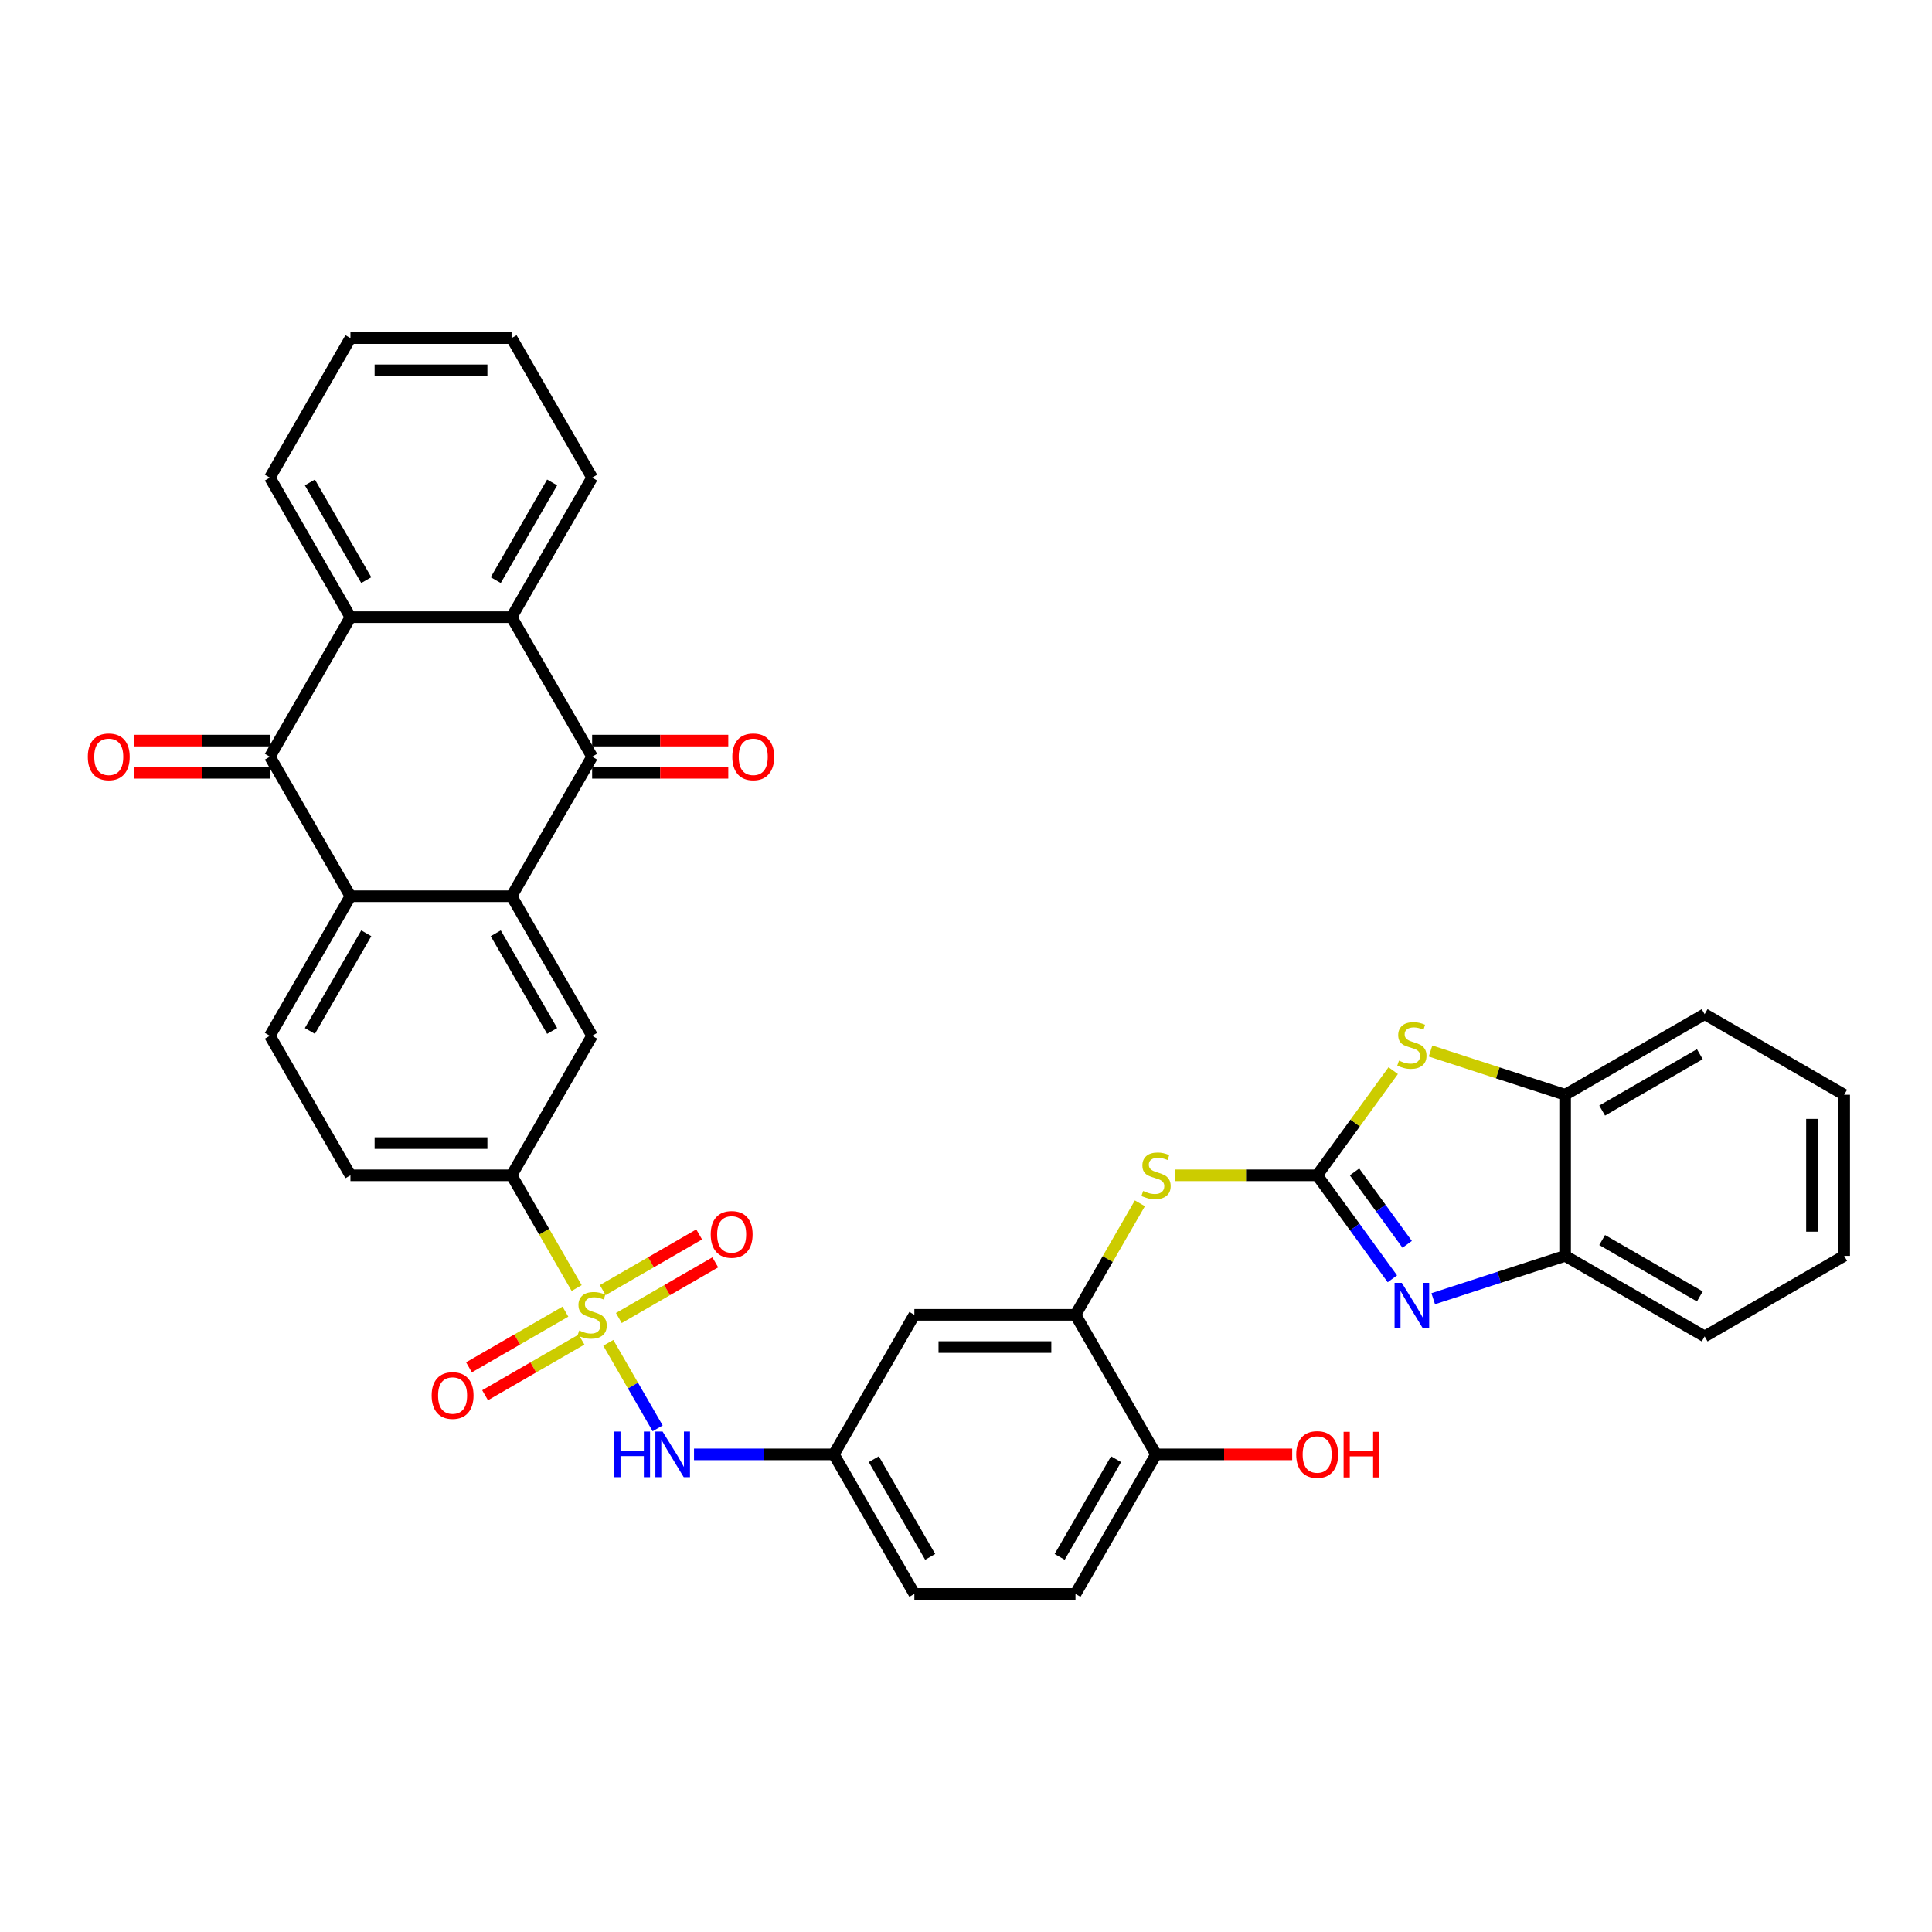 <?xml version='1.0' encoding='iso-8859-1'?>
<svg version='1.1' baseProfile='full'
              xmlns='http://www.w3.org/2000/svg'
                      xmlns:rdkit='http://www.rdkit.org/xml'
                      xmlns:xlink='http://www.w3.org/1999/xlink'
                  xml:space='preserve'
width='1000px' height='1000px' viewBox='0 0 1000 1000'>
<!-- END OF HEADER -->
<rect style='opacity:1.0;fill:#FFFFFF;stroke:none' width='1000' height='1000' x='0' y='0'> </rect>
<path class='bond-9' d='M 298.482,666.697 L 281.634,637.516' style='fill:none;fill-rule:evenodd;stroke:#CCCC00;stroke-width:6px;stroke-linecap:butt;stroke-linejoin:miter;stroke-opacity:1' />
<path class='bond-9' d='M 281.634,637.516 L 264.786,608.335' style='fill:none;fill-rule:evenodd;stroke:#000000;stroke-width:6px;stroke-linecap:butt;stroke-linejoin:miter;stroke-opacity:1' />
<path class='bond-11' d='M 314.852,695.052 L 327.627,717.179' style='fill:none;fill-rule:evenodd;stroke:#CCCC00;stroke-width:6px;stroke-linecap:butt;stroke-linejoin:miter;stroke-opacity:1' />
<path class='bond-11' d='M 327.627,717.179 L 340.402,739.305' style='fill:none;fill-rule:evenodd;stroke:#0000FF;stroke-width:6px;stroke-linecap:butt;stroke-linejoin:miter;stroke-opacity:1' />
<path class='bond-18' d='M 292.657,678.911 L 267.698,693.321' style='fill:none;fill-rule:evenodd;stroke:#CCCC00;stroke-width:6px;stroke-linecap:butt;stroke-linejoin:miter;stroke-opacity:1' />
<path class='bond-18' d='M 267.698,693.321 L 242.739,707.731' style='fill:none;fill-rule:evenodd;stroke:#FF0000;stroke-width:6px;stroke-linecap:butt;stroke-linejoin:miter;stroke-opacity:1' />
<path class='bond-18' d='M 300.997,693.356 L 276.037,707.766' style='fill:none;fill-rule:evenodd;stroke:#CCCC00;stroke-width:6px;stroke-linecap:butt;stroke-linejoin:miter;stroke-opacity:1' />
<path class='bond-18' d='M 276.037,707.766 L 251.078,722.176' style='fill:none;fill-rule:evenodd;stroke:#FF0000;stroke-width:6px;stroke-linecap:butt;stroke-linejoin:miter;stroke-opacity:1' />
<path class='bond-19' d='M 320.311,682.204 L 345.27,667.794' style='fill:none;fill-rule:evenodd;stroke:#CCCC00;stroke-width:6px;stroke-linecap:butt;stroke-linejoin:miter;stroke-opacity:1' />
<path class='bond-19' d='M 345.27,667.794 L 370.229,653.384' style='fill:none;fill-rule:evenodd;stroke:#FF0000;stroke-width:6px;stroke-linecap:butt;stroke-linejoin:miter;stroke-opacity:1' />
<path class='bond-19' d='M 311.972,667.76 L 336.931,653.35' style='fill:none;fill-rule:evenodd;stroke:#CCCC00;stroke-width:6px;stroke-linecap:butt;stroke-linejoin:miter;stroke-opacity:1' />
<path class='bond-19' d='M 336.931,653.35 L 361.89,638.939' style='fill:none;fill-rule:evenodd;stroke:#FF0000;stroke-width:6px;stroke-linecap:butt;stroke-linejoin:miter;stroke-opacity:1' />
<path class='bond-0' d='M 681.766,608.335 L 644.897,608.335' style='fill:none;fill-rule:evenodd;stroke:#000000;stroke-width:6px;stroke-linecap:butt;stroke-linejoin:miter;stroke-opacity:1' />
<path class='bond-0' d='M 644.897,608.335 L 608.027,608.335' style='fill:none;fill-rule:evenodd;stroke:#CCCC00;stroke-width:6px;stroke-linecap:butt;stroke-linejoin:miter;stroke-opacity:1' />
<path class='bond-3' d='M 681.766,608.335 L 701.228,635.122' style='fill:none;fill-rule:evenodd;stroke:#000000;stroke-width:6px;stroke-linecap:butt;stroke-linejoin:miter;stroke-opacity:1' />
<path class='bond-3' d='M 701.228,635.122 L 720.691,661.91' style='fill:none;fill-rule:evenodd;stroke:#0000FF;stroke-width:6px;stroke-linecap:butt;stroke-linejoin:miter;stroke-opacity:1' />
<path class='bond-3' d='M 701.099,606.567 L 714.722,625.318' style='fill:none;fill-rule:evenodd;stroke:#000000;stroke-width:6px;stroke-linecap:butt;stroke-linejoin:miter;stroke-opacity:1' />
<path class='bond-3' d='M 714.722,625.318 L 728.346,644.07' style='fill:none;fill-rule:evenodd;stroke:#0000FF;stroke-width:6px;stroke-linecap:butt;stroke-linejoin:miter;stroke-opacity:1' />
<path class='bond-8' d='M 681.766,608.335 L 701.447,581.246' style='fill:none;fill-rule:evenodd;stroke:#000000;stroke-width:6px;stroke-linecap:butt;stroke-linejoin:miter;stroke-opacity:1' />
<path class='bond-8' d='M 701.447,581.246 L 721.128,554.158' style='fill:none;fill-rule:evenodd;stroke:#CCCC00;stroke-width:6px;stroke-linecap:butt;stroke-linejoin:miter;stroke-opacity:1' />
<path class='bond-1' d='M 264.786,463.888 L 306.484,536.112' style='fill:none;fill-rule:evenodd;stroke:#000000;stroke-width:6px;stroke-linecap:butt;stroke-linejoin:miter;stroke-opacity:1' />
<path class='bond-1' d='M 256.596,483.062 L 285.785,533.618' style='fill:none;fill-rule:evenodd;stroke:#000000;stroke-width:6px;stroke-linecap:butt;stroke-linejoin:miter;stroke-opacity:1' />
<path class='bond-2' d='M 264.786,463.888 L 306.484,391.665' style='fill:none;fill-rule:evenodd;stroke:#000000;stroke-width:6px;stroke-linecap:butt;stroke-linejoin:miter;stroke-opacity:1' />
<path class='bond-36' d='M 264.786,463.888 L 181.39,463.888' style='fill:none;fill-rule:evenodd;stroke:#000000;stroke-width:6px;stroke-linecap:butt;stroke-linejoin:miter;stroke-opacity:1' />
<path class='bond-6' d='M 306.484,391.665 L 264.786,319.442' style='fill:none;fill-rule:evenodd;stroke:#000000;stroke-width:6px;stroke-linecap:butt;stroke-linejoin:miter;stroke-opacity:1' />
<path class='bond-21' d='M 306.484,400.005 L 341.719,400.005' style='fill:none;fill-rule:evenodd;stroke:#000000;stroke-width:6px;stroke-linecap:butt;stroke-linejoin:miter;stroke-opacity:1' />
<path class='bond-21' d='M 341.719,400.005 L 376.954,400.005' style='fill:none;fill-rule:evenodd;stroke:#FF0000;stroke-width:6px;stroke-linecap:butt;stroke-linejoin:miter;stroke-opacity:1' />
<path class='bond-21' d='M 306.484,383.326 L 341.719,383.326' style='fill:none;fill-rule:evenodd;stroke:#000000;stroke-width:6px;stroke-linecap:butt;stroke-linejoin:miter;stroke-opacity:1' />
<path class='bond-21' d='M 341.719,383.326 L 376.954,383.326' style='fill:none;fill-rule:evenodd;stroke:#FF0000;stroke-width:6px;stroke-linecap:butt;stroke-linejoin:miter;stroke-opacity:1' />
<path class='bond-14' d='M 741.827,672.216 L 775.963,661.124' style='fill:none;fill-rule:evenodd;stroke:#0000FF;stroke-width:6px;stroke-linecap:butt;stroke-linejoin:miter;stroke-opacity:1' />
<path class='bond-14' d='M 775.963,661.124 L 810.099,650.033' style='fill:none;fill-rule:evenodd;stroke:#000000;stroke-width:6px;stroke-linecap:butt;stroke-linejoin:miter;stroke-opacity:1' />
<path class='bond-4' d='M 139.692,391.665 L 181.39,463.888' style='fill:none;fill-rule:evenodd;stroke:#000000;stroke-width:6px;stroke-linecap:butt;stroke-linejoin:miter;stroke-opacity:1' />
<path class='bond-7' d='M 139.692,391.665 L 181.39,319.442' style='fill:none;fill-rule:evenodd;stroke:#000000;stroke-width:6px;stroke-linecap:butt;stroke-linejoin:miter;stroke-opacity:1' />
<path class='bond-22' d='M 139.692,383.326 L 104.457,383.326' style='fill:none;fill-rule:evenodd;stroke:#000000;stroke-width:6px;stroke-linecap:butt;stroke-linejoin:miter;stroke-opacity:1' />
<path class='bond-22' d='M 104.457,383.326 L 69.222,383.326' style='fill:none;fill-rule:evenodd;stroke:#FF0000;stroke-width:6px;stroke-linecap:butt;stroke-linejoin:miter;stroke-opacity:1' />
<path class='bond-22' d='M 139.692,400.005 L 104.457,400.005' style='fill:none;fill-rule:evenodd;stroke:#000000;stroke-width:6px;stroke-linecap:butt;stroke-linejoin:miter;stroke-opacity:1' />
<path class='bond-22' d='M 104.457,400.005 L 69.222,400.005' style='fill:none;fill-rule:evenodd;stroke:#FF0000;stroke-width:6px;stroke-linecap:butt;stroke-linejoin:miter;stroke-opacity:1' />
<path class='bond-5' d='M 181.39,463.888 L 139.692,536.112' style='fill:none;fill-rule:evenodd;stroke:#000000;stroke-width:6px;stroke-linecap:butt;stroke-linejoin:miter;stroke-opacity:1' />
<path class='bond-5' d='M 189.58,483.062 L 160.391,533.618' style='fill:none;fill-rule:evenodd;stroke:#000000;stroke-width:6px;stroke-linecap:butt;stroke-linejoin:miter;stroke-opacity:1' />
<path class='bond-28' d='M 264.786,319.442 L 306.484,247.219' style='fill:none;fill-rule:evenodd;stroke:#000000;stroke-width:6px;stroke-linecap:butt;stroke-linejoin:miter;stroke-opacity:1' />
<path class='bond-28' d='M 256.596,300.269 L 285.785,249.713' style='fill:none;fill-rule:evenodd;stroke:#000000;stroke-width:6px;stroke-linecap:butt;stroke-linejoin:miter;stroke-opacity:1' />
<path class='bond-38' d='M 264.786,319.442 L 181.39,319.442' style='fill:none;fill-rule:evenodd;stroke:#000000;stroke-width:6px;stroke-linecap:butt;stroke-linejoin:miter;stroke-opacity:1' />
<path class='bond-29' d='M 181.39,319.442 L 139.692,247.219' style='fill:none;fill-rule:evenodd;stroke:#000000;stroke-width:6px;stroke-linecap:butt;stroke-linejoin:miter;stroke-opacity:1' />
<path class='bond-29' d='M 189.58,300.269 L 160.391,249.713' style='fill:none;fill-rule:evenodd;stroke:#000000;stroke-width:6px;stroke-linecap:butt;stroke-linejoin:miter;stroke-opacity:1' />
<path class='bond-15' d='M 740.442,544.004 L 775.271,555.32' style='fill:none;fill-rule:evenodd;stroke:#CCCC00;stroke-width:6px;stroke-linecap:butt;stroke-linejoin:miter;stroke-opacity:1' />
<path class='bond-15' d='M 775.271,555.32 L 810.099,566.637' style='fill:none;fill-rule:evenodd;stroke:#000000;stroke-width:6px;stroke-linecap:butt;stroke-linejoin:miter;stroke-opacity:1' />
<path class='bond-10' d='M 264.786,608.335 L 306.484,536.112' style='fill:none;fill-rule:evenodd;stroke:#000000;stroke-width:6px;stroke-linecap:butt;stroke-linejoin:miter;stroke-opacity:1' />
<path class='bond-24' d='M 264.786,608.335 L 181.39,608.335' style='fill:none;fill-rule:evenodd;stroke:#000000;stroke-width:6px;stroke-linecap:butt;stroke-linejoin:miter;stroke-opacity:1' />
<path class='bond-24' d='M 252.277,591.655 L 193.899,591.655' style='fill:none;fill-rule:evenodd;stroke:#000000;stroke-width:6px;stroke-linecap:butt;stroke-linejoin:miter;stroke-opacity:1' />
<path class='bond-20' d='M 359.224,752.781 L 395.401,752.781' style='fill:none;fill-rule:evenodd;stroke:#0000FF;stroke-width:6px;stroke-linecap:butt;stroke-linejoin:miter;stroke-opacity:1' />
<path class='bond-20' d='M 395.401,752.781 L 431.578,752.781' style='fill:none;fill-rule:evenodd;stroke:#000000;stroke-width:6px;stroke-linecap:butt;stroke-linejoin:miter;stroke-opacity:1' />
<path class='bond-12' d='M 590.002,622.829 L 573.337,651.693' style='fill:none;fill-rule:evenodd;stroke:#CCCC00;stroke-width:6px;stroke-linecap:butt;stroke-linejoin:miter;stroke-opacity:1' />
<path class='bond-12' d='M 573.337,651.693 L 556.672,680.558' style='fill:none;fill-rule:evenodd;stroke:#000000;stroke-width:6px;stroke-linecap:butt;stroke-linejoin:miter;stroke-opacity:1' />
<path class='bond-13' d='M 556.672,680.558 L 473.276,680.558' style='fill:none;fill-rule:evenodd;stroke:#000000;stroke-width:6px;stroke-linecap:butt;stroke-linejoin:miter;stroke-opacity:1' />
<path class='bond-13' d='M 544.163,697.237 L 485.785,697.237' style='fill:none;fill-rule:evenodd;stroke:#000000;stroke-width:6px;stroke-linecap:butt;stroke-linejoin:miter;stroke-opacity:1' />
<path class='bond-37' d='M 556.672,680.558 L 598.37,752.781' style='fill:none;fill-rule:evenodd;stroke:#000000;stroke-width:6px;stroke-linecap:butt;stroke-linejoin:miter;stroke-opacity:1' />
<path class='bond-30' d='M 810.099,650.033 L 882.322,691.731' style='fill:none;fill-rule:evenodd;stroke:#000000;stroke-width:6px;stroke-linecap:butt;stroke-linejoin:miter;stroke-opacity:1' />
<path class='bond-30' d='M 829.272,641.843 L 879.829,671.031' style='fill:none;fill-rule:evenodd;stroke:#000000;stroke-width:6px;stroke-linecap:butt;stroke-linejoin:miter;stroke-opacity:1' />
<path class='bond-40' d='M 810.099,650.033 L 810.099,566.637' style='fill:none;fill-rule:evenodd;stroke:#000000;stroke-width:6px;stroke-linecap:butt;stroke-linejoin:miter;stroke-opacity:1' />
<path class='bond-31' d='M 810.099,566.637 L 882.322,524.939' style='fill:none;fill-rule:evenodd;stroke:#000000;stroke-width:6px;stroke-linecap:butt;stroke-linejoin:miter;stroke-opacity:1' />
<path class='bond-31' d='M 829.272,574.826 L 879.829,545.638' style='fill:none;fill-rule:evenodd;stroke:#000000;stroke-width:6px;stroke-linecap:butt;stroke-linejoin:miter;stroke-opacity:1' />
<path class='bond-16' d='M 139.692,536.112 L 181.39,608.335' style='fill:none;fill-rule:evenodd;stroke:#000000;stroke-width:6px;stroke-linecap:butt;stroke-linejoin:miter;stroke-opacity:1' />
<path class='bond-17' d='M 473.276,680.558 L 431.578,752.781' style='fill:none;fill-rule:evenodd;stroke:#000000;stroke-width:6px;stroke-linecap:butt;stroke-linejoin:miter;stroke-opacity:1' />
<path class='bond-26' d='M 431.578,752.781 L 473.276,825.004' style='fill:none;fill-rule:evenodd;stroke:#000000;stroke-width:6px;stroke-linecap:butt;stroke-linejoin:miter;stroke-opacity:1' />
<path class='bond-26' d='M 452.277,755.275 L 481.466,805.831' style='fill:none;fill-rule:evenodd;stroke:#000000;stroke-width:6px;stroke-linecap:butt;stroke-linejoin:miter;stroke-opacity:1' />
<path class='bond-23' d='M 598.37,752.781 L 556.672,825.004' style='fill:none;fill-rule:evenodd;stroke:#000000;stroke-width:6px;stroke-linecap:butt;stroke-linejoin:miter;stroke-opacity:1' />
<path class='bond-23' d='M 577.671,755.275 L 548.482,805.831' style='fill:none;fill-rule:evenodd;stroke:#000000;stroke-width:6px;stroke-linecap:butt;stroke-linejoin:miter;stroke-opacity:1' />
<path class='bond-27' d='M 598.37,752.781 L 633.605,752.781' style='fill:none;fill-rule:evenodd;stroke:#000000;stroke-width:6px;stroke-linecap:butt;stroke-linejoin:miter;stroke-opacity:1' />
<path class='bond-27' d='M 633.605,752.781 L 668.84,752.781' style='fill:none;fill-rule:evenodd;stroke:#FF0000;stroke-width:6px;stroke-linecap:butt;stroke-linejoin:miter;stroke-opacity:1' />
<path class='bond-25' d='M 556.672,825.004 L 473.276,825.004' style='fill:none;fill-rule:evenodd;stroke:#000000;stroke-width:6px;stroke-linecap:butt;stroke-linejoin:miter;stroke-opacity:1' />
<path class='bond-33' d='M 306.484,247.219 L 264.786,174.996' style='fill:none;fill-rule:evenodd;stroke:#000000;stroke-width:6px;stroke-linecap:butt;stroke-linejoin:miter;stroke-opacity:1' />
<path class='bond-32' d='M 139.692,247.219 L 181.39,174.996' style='fill:none;fill-rule:evenodd;stroke:#000000;stroke-width:6px;stroke-linecap:butt;stroke-linejoin:miter;stroke-opacity:1' />
<path class='bond-35' d='M 882.322,691.731 L 954.545,650.033' style='fill:none;fill-rule:evenodd;stroke:#000000;stroke-width:6px;stroke-linecap:butt;stroke-linejoin:miter;stroke-opacity:1' />
<path class='bond-34' d='M 882.322,524.939 L 954.545,566.637' style='fill:none;fill-rule:evenodd;stroke:#000000;stroke-width:6px;stroke-linecap:butt;stroke-linejoin:miter;stroke-opacity:1' />
<path class='bond-39' d='M 181.39,174.996 L 264.786,174.996' style='fill:none;fill-rule:evenodd;stroke:#000000;stroke-width:6px;stroke-linecap:butt;stroke-linejoin:miter;stroke-opacity:1' />
<path class='bond-39' d='M 193.899,191.675 L 252.277,191.675' style='fill:none;fill-rule:evenodd;stroke:#000000;stroke-width:6px;stroke-linecap:butt;stroke-linejoin:miter;stroke-opacity:1' />
<path class='bond-41' d='M 954.545,566.637 L 954.545,650.033' style='fill:none;fill-rule:evenodd;stroke:#000000;stroke-width:6px;stroke-linecap:butt;stroke-linejoin:miter;stroke-opacity:1' />
<path class='bond-41' d='M 937.866,579.146 L 937.866,637.523' style='fill:none;fill-rule:evenodd;stroke:#000000;stroke-width:6px;stroke-linecap:butt;stroke-linejoin:miter;stroke-opacity:1' />
<path  class='atom-0' d='M 299.812 688.664
Q 300.079 688.764, 301.18 689.231
Q 302.281 689.698, 303.482 689.998
Q 304.716 690.265, 305.917 690.265
Q 308.152 690.265, 309.453 689.197
Q 310.754 688.097, 310.754 686.195
Q 310.754 684.894, 310.087 684.094
Q 309.453 683.293, 308.452 682.859
Q 307.451 682.426, 305.784 681.925
Q 303.682 681.292, 302.414 680.691
Q 301.18 680.091, 300.279 678.823
Q 299.412 677.555, 299.412 675.42
Q 299.412 672.452, 301.414 670.617
Q 303.448 668.782, 307.451 668.782
Q 310.187 668.782, 313.289 670.083
L 312.522 672.652
Q 309.686 671.484, 307.552 671.484
Q 305.25 671.484, 303.982 672.452
Q 302.715 673.386, 302.748 675.02
Q 302.748 676.288, 303.382 677.055
Q 304.049 677.822, 304.983 678.256
Q 305.95 678.69, 307.552 679.19
Q 309.686 679.857, 310.954 680.524
Q 312.222 681.191, 313.122 682.559
Q 314.056 683.893, 314.056 686.195
Q 314.056 689.464, 311.855 691.232
Q 309.686 692.967, 306.05 692.967
Q 303.949 692.967, 302.348 692.5
Q 300.78 692.066, 298.912 691.299
L 299.812 688.664
' fill='#CCCC00'/>
<path  class='atom-4' d='M 725.564 663.995
L 733.304 676.504
Q 734.071 677.738, 735.305 679.973
Q 736.539 682.208, 736.606 682.342
L 736.606 663.995
L 739.742 663.995
L 739.742 687.612
L 736.506 687.612
L 728.2 673.935
Q 727.232 672.334, 726.198 670.499
Q 725.197 668.665, 724.897 668.098
L 724.897 687.612
L 721.828 687.612
L 721.828 663.995
L 725.564 663.995
' fill='#0000FF'/>
<path  class='atom-9' d='M 724.113 548.972
Q 724.38 549.072, 725.481 549.539
Q 726.582 550.006, 727.783 550.306
Q 729.017 550.573, 730.218 550.573
Q 732.453 550.573, 733.754 549.506
Q 735.055 548.405, 735.055 546.503
Q 735.055 545.202, 734.388 544.402
Q 733.754 543.601, 732.753 543.168
Q 731.752 542.734, 730.084 542.233
Q 727.983 541.6, 726.715 540.999
Q 725.481 540.399, 724.58 539.131
Q 723.713 537.864, 723.713 535.729
Q 723.713 532.76, 725.715 530.925
Q 727.749 529.09, 731.752 529.09
Q 734.488 529.09, 737.59 530.391
L 736.823 532.96
Q 733.987 531.792, 731.852 531.792
Q 729.551 531.792, 728.283 532.76
Q 727.016 533.694, 727.049 535.328
Q 727.049 536.596, 727.683 537.363
Q 728.35 538.13, 729.284 538.564
Q 730.251 538.998, 731.852 539.498
Q 733.987 540.165, 735.255 540.832
Q 736.523 541.5, 737.423 542.867
Q 738.357 544.202, 738.357 546.503
Q 738.357 549.772, 736.156 551.54
Q 733.987 553.275, 730.351 553.275
Q 728.25 553.275, 726.649 552.808
Q 725.081 552.374, 723.213 551.607
L 724.113 548.972
' fill='#CCCC00'/>
<path  class='atom-12' d='M 317.976 740.972
L 321.178 740.972
L 321.178 751.013
L 333.254 751.013
L 333.254 740.972
L 336.457 740.972
L 336.457 764.59
L 333.254 764.59
L 333.254 753.681
L 321.178 753.681
L 321.178 764.59
L 317.976 764.59
L 317.976 740.972
' fill='#0000FF'/>
<path  class='atom-12' d='M 342.961 740.972
L 350.701 753.481
Q 351.468 754.715, 352.702 756.951
Q 353.936 759.186, 354.003 759.319
L 354.003 740.972
L 357.139 740.972
L 357.139 764.59
L 353.903 764.59
L 345.597 750.913
Q 344.629 749.311, 343.595 747.477
Q 342.595 745.642, 342.294 745.075
L 342.294 764.59
L 339.225 764.59
L 339.225 740.972
L 342.961 740.972
' fill='#0000FF'/>
<path  class='atom-13' d='M 591.698 616.441
Q 591.965 616.541, 593.066 617.008
Q 594.167 617.475, 595.368 617.775
Q 596.602 618.042, 597.803 618.042
Q 600.038 618.042, 601.339 616.974
Q 602.64 615.874, 602.64 613.972
Q 602.64 612.671, 601.973 611.871
Q 601.339 611.07, 600.338 610.636
Q 599.337 610.203, 597.67 609.702
Q 595.568 609.068, 594.3 608.468
Q 593.066 607.868, 592.165 606.6
Q 591.298 605.332, 591.298 603.197
Q 591.298 600.228, 593.3 598.394
Q 595.334 596.559, 599.337 596.559
Q 602.073 596.559, 605.175 597.86
L 604.408 600.429
Q 601.572 599.261, 599.438 599.261
Q 597.136 599.261, 595.868 600.228
Q 594.601 601.163, 594.634 602.797
Q 594.634 604.065, 595.268 604.832
Q 595.935 605.599, 596.869 606.033
Q 597.836 606.467, 599.438 606.967
Q 601.572 607.634, 602.84 608.301
Q 604.108 608.968, 605.008 610.336
Q 605.942 611.67, 605.942 613.972
Q 605.942 617.241, 603.741 619.009
Q 601.572 620.744, 597.936 620.744
Q 595.835 620.744, 594.234 620.277
Q 592.666 619.843, 590.798 619.076
L 591.698 616.441
' fill='#CCCC00'/>
<path  class='atom-19' d='M 223.42 722.322
Q 223.42 716.651, 226.222 713.482
Q 229.024 710.313, 234.261 710.313
Q 239.498 710.313, 242.3 713.482
Q 245.102 716.651, 245.102 722.322
Q 245.102 728.06, 242.267 731.329
Q 239.432 734.565, 234.261 734.565
Q 229.057 734.565, 226.222 731.329
Q 223.42 728.093, 223.42 722.322
M 234.261 731.896
Q 237.864 731.896, 239.798 729.494
Q 241.767 727.059, 241.767 722.322
Q 241.767 717.686, 239.798 715.35
Q 237.864 712.982, 234.261 712.982
Q 230.658 712.982, 228.69 715.317
Q 226.755 717.652, 226.755 722.322
Q 226.755 727.093, 228.69 729.494
Q 230.658 731.896, 234.261 731.896
' fill='#FF0000'/>
<path  class='atom-20' d='M 367.866 638.926
Q 367.866 633.255, 370.668 630.086
Q 373.47 626.917, 378.707 626.917
Q 383.944 626.917, 386.746 630.086
Q 389.549 633.255, 389.549 638.926
Q 389.549 644.664, 386.713 647.933
Q 383.878 651.169, 378.707 651.169
Q 373.503 651.169, 370.668 647.933
Q 367.866 644.697, 367.866 638.926
M 378.707 648.5
Q 382.31 648.5, 384.245 646.098
Q 386.213 643.663, 386.213 638.926
Q 386.213 634.29, 384.245 631.954
Q 382.31 629.586, 378.707 629.586
Q 375.104 629.586, 373.136 631.921
Q 371.201 634.256, 371.201 638.926
Q 371.201 643.697, 373.136 646.098
Q 375.104 648.5, 378.707 648.5
' fill='#FF0000'/>
<path  class='atom-22' d='M 379.039 391.732
Q 379.039 386.061, 381.841 382.892
Q 384.643 379.723, 389.88 379.723
Q 395.117 379.723, 397.919 382.892
Q 400.722 386.061, 400.722 391.732
Q 400.722 397.47, 397.886 400.739
Q 395.051 403.975, 389.88 403.975
Q 384.676 403.975, 381.841 400.739
Q 379.039 397.503, 379.039 391.732
M 389.88 401.306
Q 393.483 401.306, 395.418 398.904
Q 397.386 396.469, 397.386 391.732
Q 397.386 387.095, 395.418 384.76
Q 393.483 382.392, 389.88 382.392
Q 386.277 382.392, 384.309 384.727
Q 382.374 387.062, 382.374 391.732
Q 382.374 396.502, 384.309 398.904
Q 386.277 401.306, 389.88 401.306
' fill='#FF0000'/>
<path  class='atom-23' d='M 45.455 391.732
Q 45.455 386.061, 48.257 382.892
Q 51.059 379.723, 56.296 379.723
Q 61.533 379.723, 64.335 382.892
Q 67.138 386.061, 67.138 391.732
Q 67.138 397.47, 64.302 400.739
Q 61.467 403.975, 56.296 403.975
Q 51.092 403.975, 48.257 400.739
Q 45.455 397.503, 45.455 391.732
M 56.296 401.306
Q 59.899 401.306, 61.834 398.904
Q 63.802 396.469, 63.802 391.732
Q 63.802 387.095, 61.834 384.76
Q 59.899 382.392, 56.296 382.392
Q 52.693 382.392, 50.725 384.727
Q 48.79 387.062, 48.79 391.732
Q 48.79 396.502, 50.725 398.904
Q 52.693 401.306, 56.296 401.306
' fill='#FF0000'/>
<path  class='atom-28' d='M 670.925 752.847
Q 670.925 747.176, 673.727 744.007
Q 676.529 740.838, 681.766 740.838
Q 687.003 740.838, 689.805 744.007
Q 692.608 747.176, 692.608 752.847
Q 692.608 758.585, 689.772 761.854
Q 686.937 765.09, 681.766 765.09
Q 676.562 765.09, 673.727 761.854
Q 670.925 758.618, 670.925 752.847
M 681.766 762.421
Q 685.369 762.421, 687.304 760.019
Q 689.272 757.584, 689.272 752.847
Q 689.272 748.211, 687.304 745.876
Q 685.369 743.507, 681.766 743.507
Q 678.163 743.507, 676.195 745.842
Q 674.26 748.177, 674.26 752.847
Q 674.26 757.618, 676.195 760.019
Q 678.163 762.421, 681.766 762.421
' fill='#FF0000'/>
<path  class='atom-28' d='M 695.443 741.105
L 698.645 741.105
L 698.645 751.146
L 710.721 751.146
L 710.721 741.105
L 713.924 741.105
L 713.924 764.723
L 710.721 764.723
L 710.721 753.815
L 698.645 753.815
L 698.645 764.723
L 695.443 764.723
L 695.443 741.105
' fill='#FF0000'/>
</svg>
